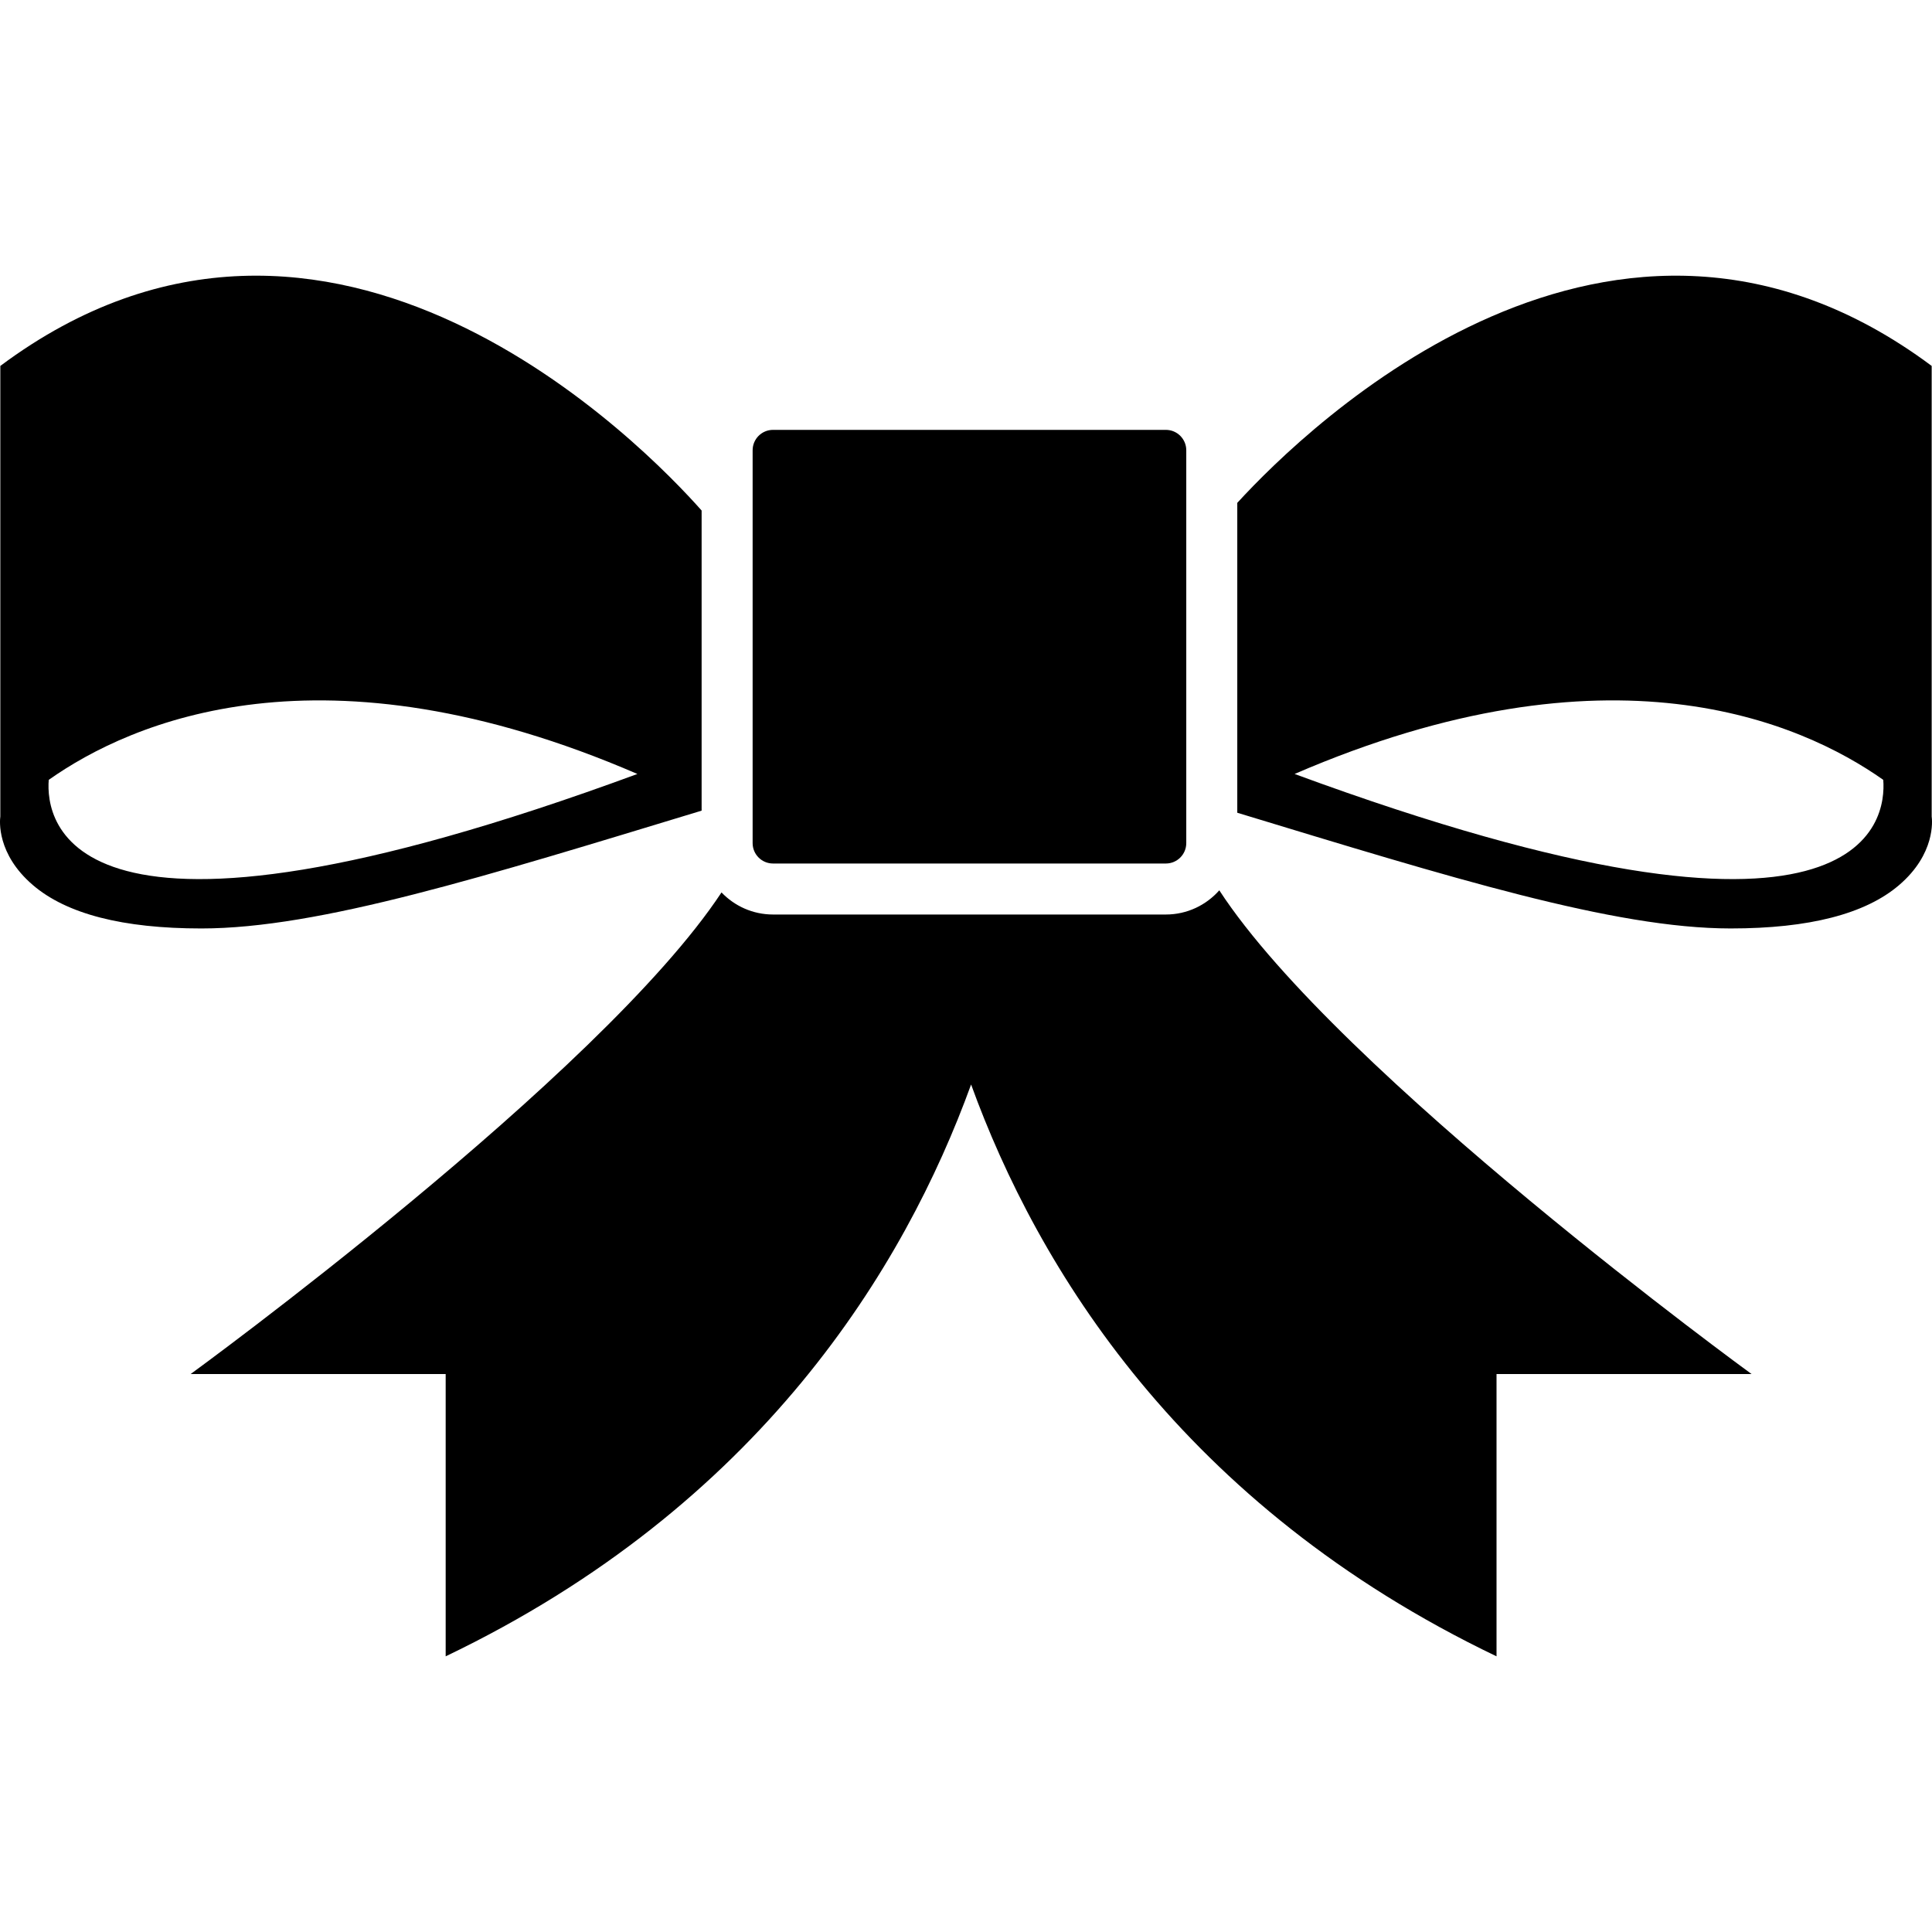 <?xml version="1.0" encoding="iso-8859-1"?>
<!-- Generator: Adobe Illustrator 16.0.0, SVG Export Plug-In . SVG Version: 6.00 Build 0)  -->
<!DOCTYPE svg PUBLIC "-//W3C//DTD SVG 1.1//EN" "http://www.w3.org/Graphics/SVG/1.1/DTD/svg11.dtd">
<svg version="1.1" id="Capa_1" xmlns="http://www.w3.org/2000/svg" xmlns:xlink="http://www.w3.org/1999/xlink" x="0px" y="0px"
	 width="485.417px" height="485.417px" viewBox="0 0 485.417 485.417" style="enable-background:new 0 0 485.417 485.417;"
	 xml:space="preserve">
<g>
	<g>
		<path d="M306.349,223.693c-3.288,3.72-8.082,6.08-13.425,6.08h-98.7c-5.088,0-9.677-2.138-12.945-5.549
			C150.938,270.23,47.892,345.232,47.892,345.232h64.084v70.922c79.062-37.875,115.357-97.771,132.013-143.673
			c16.657,45.897,52.952,105.798,132.015,143.673v-70.922h64.085C440.088,345.232,336.245,269.653,306.349,223.693z"/>
		<path d="M8.226,222.346c8.485,7.291,22.638,10.93,42.367,10.93c29.607,0,71.332-13.098,125.69-29.599V128.27
			c-13.708-15.487-93.17-98.215-176.201-36.333v113.208C-0.062,206.146-0.875,214.529,8.226,222.346z M12.246,195.938
			c20.776-14.649,68.721-35.703,147.901-1.479C16.042,247.533,11.463,205.898,12.246,195.938z"/>
		<path d="M485.334,91.937c-80.036-59.648-156.761,15.07-174.467,34.408v77.857c53.506,16.252,94.666,29.07,123.957,29.073
			c19.729,0,33.881-3.64,42.368-10.93c9.097-7.814,8.286-16.2,8.144-17.198V91.937H485.334z M325.269,194.459
			c79.181-34.225,127.126-13.171,147.901,1.479C473.952,205.898,469.374,247.533,325.269,194.459z"/>
		<path d="M292.924,216.958c2.833,0,5.127-2.294,5.127-5.126v-8.29v-90.41c0-2.833-2.294-5.127-5.127-5.127h-98.7
			c-2.832,0-5.126,2.294-5.126,5.127v94.596v4.104c0,2.833,2.294,5.126,5.126,5.126H292.924z"/>
	</g>
</g>
<g>
</g>
<g>
</g>
<g>
</g>
<g>
</g>
<g>
</g>
<g>
</g>
<g>
</g>
<g>
</g>
<g>
</g>
<g>
</g>
<g>
</g>
<g>
</g>
<g>
</g>
<g>
</g>
<g>
</g>
</svg>
